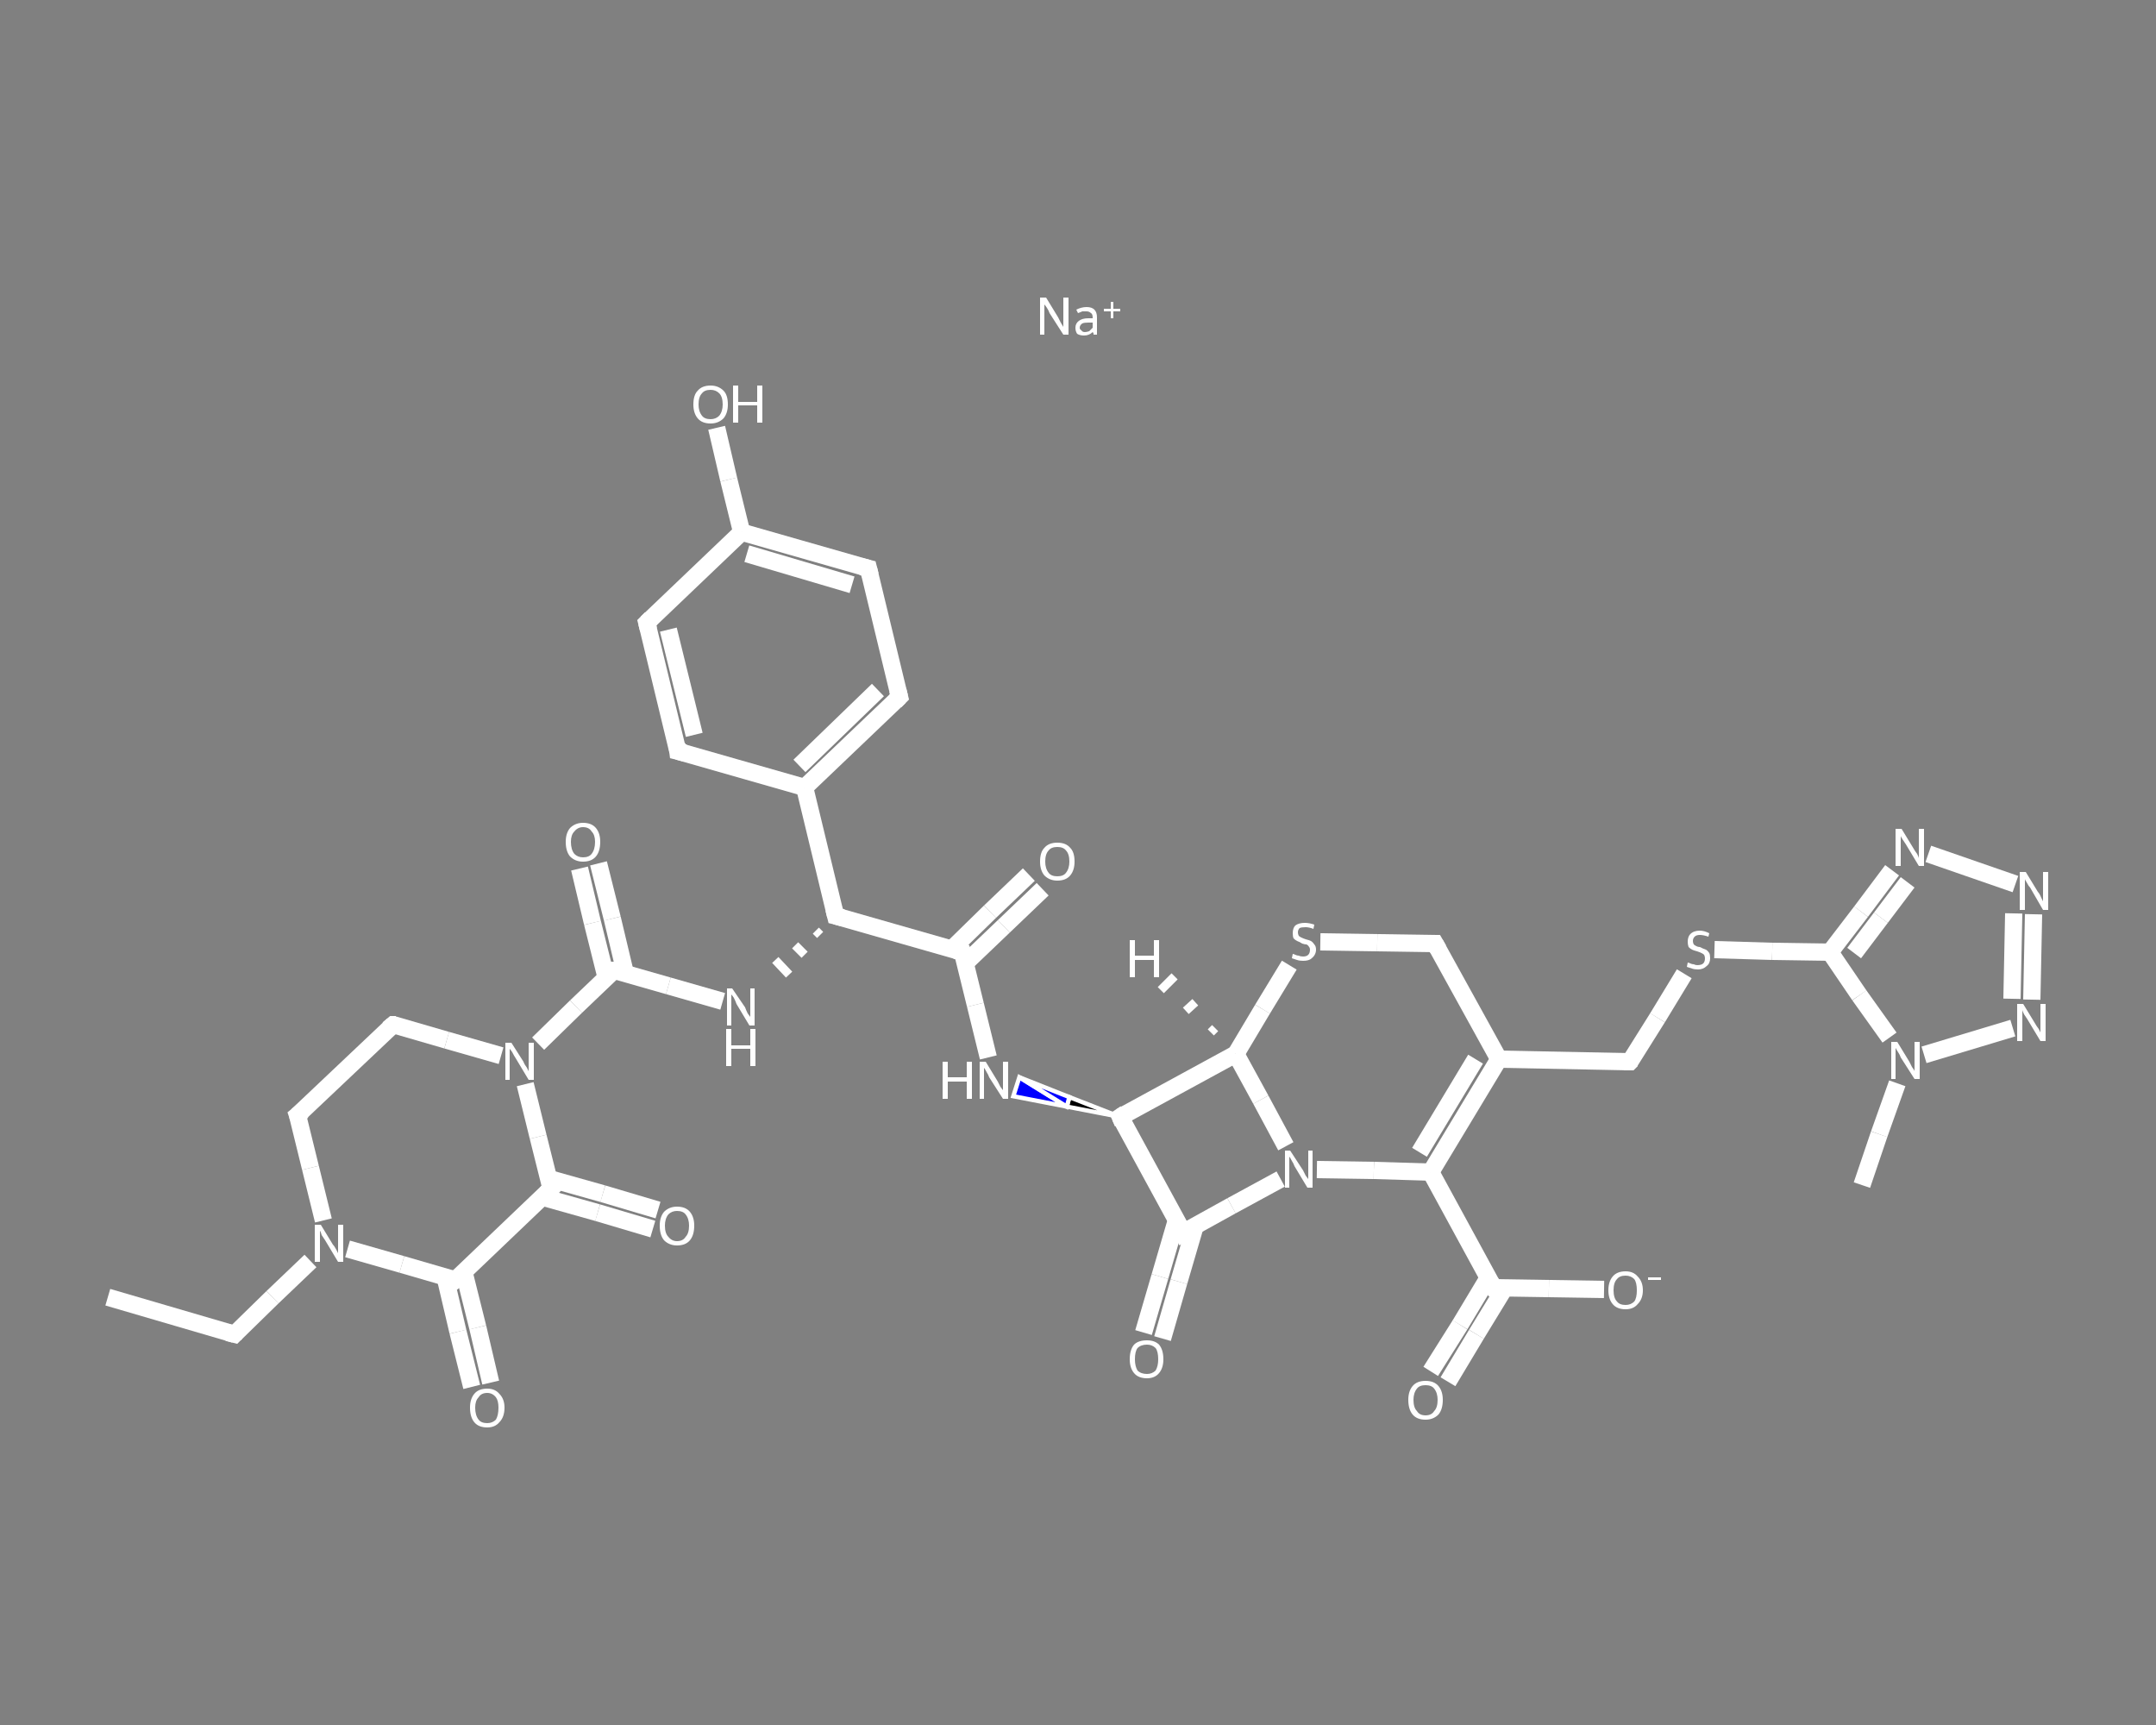 <?xml version='1.0' encoding='iso-8859-1'?>
<svg version='1.1' baseProfile='full'
              xmlns='http://www.w3.org/2000/svg'
                      xmlns:rdkit='http://www.rdkit.org/xml'
                      xmlns:xlink='http://www.w3.org/1999/xlink'
                  xml:space='preserve'
width='250px' height='200px' viewBox='0 0 250 200'>
<rect x="0" y="0" width="250" height="200" fill="#808080" stroke="none"/>
<!-- END OF HEADER -->
<rect style='opacity:1.0;fill:transparent;stroke:none' width='250.0' height='200.0' x='0.0' y='0.0'> </rect>
<path class='bond-0 atom-0 atom-1' d='M 12.5,150.4 L 27.2,154.7' style='fill:none;fill-rule:evenodd;stroke:#FFFFFF;stroke-width:2.0px;stroke-linecap:butt;stroke-linejoin:miter;stroke-opacity:1' />
<path class='bond-1 atom-1 atom-2' d='M 27.2,154.7 L 31.6,150.4' style='fill:none;fill-rule:evenodd;stroke:#FFFFFF;stroke-width:2.0px;stroke-linecap:butt;stroke-linejoin:miter;stroke-opacity:1' />
<path class='bond-1 atom-1 atom-2' d='M 31.6,150.4 L 36.0,146.2' style='fill:none;fill-rule:evenodd;stroke:#FFFFFF;stroke-width:2.0px;stroke-linecap:butt;stroke-linejoin:miter;stroke-opacity:1' />
<path class='bond-2 atom-2 atom-3' d='M 37.5,141.5 L 36.0,135.4' style='fill:none;fill-rule:evenodd;stroke:#FFFFFF;stroke-width:2.0px;stroke-linecap:butt;stroke-linejoin:miter;stroke-opacity:1' />
<path class='bond-2 atom-2 atom-3' d='M 36.0,135.4 L 34.5,129.3' style='fill:none;fill-rule:evenodd;stroke:#FFFFFF;stroke-width:2.0px;stroke-linecap:butt;stroke-linejoin:miter;stroke-opacity:1' />
<path class='bond-3 atom-3 atom-4' d='M 34.5,129.3 L 45.6,118.8' style='fill:none;fill-rule:evenodd;stroke:#FFFFFF;stroke-width:2.0px;stroke-linecap:butt;stroke-linejoin:miter;stroke-opacity:1' />
<path class='bond-4 atom-4 atom-5' d='M 45.6,118.8 L 51.8,120.6' style='fill:none;fill-rule:evenodd;stroke:#FFFFFF;stroke-width:2.0px;stroke-linecap:butt;stroke-linejoin:miter;stroke-opacity:1' />
<path class='bond-4 atom-4 atom-5' d='M 51.8,120.6 L 58.1,122.4' style='fill:none;fill-rule:evenodd;stroke:#FFFFFF;stroke-width:2.0px;stroke-linecap:butt;stroke-linejoin:miter;stroke-opacity:1' />
<path class='bond-5 atom-5 atom-6' d='M 62.4,121.0 L 66.8,116.7' style='fill:none;fill-rule:evenodd;stroke:#FFFFFF;stroke-width:2.0px;stroke-linecap:butt;stroke-linejoin:miter;stroke-opacity:1' />
<path class='bond-5 atom-5 atom-6' d='M 66.8,116.7 L 71.2,112.5' style='fill:none;fill-rule:evenodd;stroke:#FFFFFF;stroke-width:2.0px;stroke-linecap:butt;stroke-linejoin:miter;stroke-opacity:1' />
<path class='bond-6 atom-6 atom-7' d='M 72.5,112.8 L 71.0,106.5' style='fill:none;fill-rule:evenodd;stroke:#FFFFFF;stroke-width:2.0px;stroke-linecap:butt;stroke-linejoin:miter;stroke-opacity:1' />
<path class='bond-6 atom-6 atom-7' d='M 71.0,106.5 L 69.4,100.1' style='fill:none;fill-rule:evenodd;stroke:#FFFFFF;stroke-width:2.0px;stroke-linecap:butt;stroke-linejoin:miter;stroke-opacity:1' />
<path class='bond-6 atom-6 atom-7' d='M 70.3,113.4 L 68.7,107.0' style='fill:none;fill-rule:evenodd;stroke:#FFFFFF;stroke-width:2.0px;stroke-linecap:butt;stroke-linejoin:miter;stroke-opacity:1' />
<path class='bond-6 atom-6 atom-7' d='M 68.7,107.0 L 67.2,100.7' style='fill:none;fill-rule:evenodd;stroke:#FFFFFF;stroke-width:2.0px;stroke-linecap:butt;stroke-linejoin:miter;stroke-opacity:1' />
<path class='bond-7 atom-6 atom-8' d='M 71.2,112.5 L 77.5,114.3' style='fill:none;fill-rule:evenodd;stroke:#FFFFFF;stroke-width:2.0px;stroke-linecap:butt;stroke-linejoin:miter;stroke-opacity:1' />
<path class='bond-7 atom-6 atom-8' d='M 77.5,114.3 L 83.8,116.1' style='fill:none;fill-rule:evenodd;stroke:#FFFFFF;stroke-width:2.0px;stroke-linecap:butt;stroke-linejoin:miter;stroke-opacity:1' />
<path class='bond-8 atom-9 atom-8' d='M 94.6,107.9 L 95.1,108.4' style='fill:none;fill-rule:evenodd;stroke:#FFFFFF;stroke-width:1.0px;stroke-linecap:butt;stroke-linejoin:miter;stroke-opacity:1' />
<path class='bond-8 atom-9 atom-8' d='M 92.2,109.6 L 93.3,110.7' style='fill:none;fill-rule:evenodd;stroke:#FFFFFF;stroke-width:1.0px;stroke-linecap:butt;stroke-linejoin:miter;stroke-opacity:1' />
<path class='bond-8 atom-9 atom-8' d='M 89.9,111.3 L 91.5,113.0' style='fill:none;fill-rule:evenodd;stroke:#FFFFFF;stroke-width:1.0px;stroke-linecap:butt;stroke-linejoin:miter;stroke-opacity:1' />
<path class='bond-9 atom-9 atom-10' d='M 96.9,106.2 L 111.6,110.4' style='fill:none;fill-rule:evenodd;stroke:#FFFFFF;stroke-width:2.0px;stroke-linecap:butt;stroke-linejoin:miter;stroke-opacity:1' />
<path class='bond-10 atom-10 atom-11' d='M 111.9,111.7 L 116.4,107.4' style='fill:none;fill-rule:evenodd;stroke:#FFFFFF;stroke-width:2.0px;stroke-linecap:butt;stroke-linejoin:miter;stroke-opacity:1' />
<path class='bond-10 atom-10 atom-11' d='M 116.4,107.4 L 120.9,103.1' style='fill:none;fill-rule:evenodd;stroke:#FFFFFF;stroke-width:2.0px;stroke-linecap:butt;stroke-linejoin:miter;stroke-opacity:1' />
<path class='bond-10 atom-10 atom-11' d='M 110.3,110.1 L 114.8,105.7' style='fill:none;fill-rule:evenodd;stroke:#FFFFFF;stroke-width:2.0px;stroke-linecap:butt;stroke-linejoin:miter;stroke-opacity:1' />
<path class='bond-10 atom-10 atom-11' d='M 114.8,105.7 L 119.3,101.4' style='fill:none;fill-rule:evenodd;stroke:#FFFFFF;stroke-width:2.0px;stroke-linecap:butt;stroke-linejoin:miter;stroke-opacity:1' />
<path class='bond-11 atom-10 atom-12' d='M 111.6,110.4 L 113.1,116.5' style='fill:none;fill-rule:evenodd;stroke:#FFFFFF;stroke-width:2.0px;stroke-linecap:butt;stroke-linejoin:miter;stroke-opacity:1' />
<path class='bond-11 atom-10 atom-12' d='M 113.1,116.5 L 114.6,122.6' style='fill:none;fill-rule:evenodd;stroke:#FFFFFF;stroke-width:2.0px;stroke-linecap:butt;stroke-linejoin:miter;stroke-opacity:1' />
<path class='bond-12 atom-13 atom-12' d='M 129.9,129.5 L 123.7,128.3 L 124.0,127.2 Z' style='fill:#000000;fill-rule:evenodd;fill-opacity:1;stroke:#FFFFFF;stroke-width:0.5px;stroke-linecap:butt;stroke-linejoin:miter;stroke-opacity:1;' />
<path class='bond-12 atom-13 atom-12' d='M 123.7,128.3 L 118.2,124.9 L 117.5,127.1 Z' style='fill:#0000FF;fill-rule:evenodd;fill-opacity:1;stroke:#FFFFFF;stroke-width:0.5px;stroke-linecap:butt;stroke-linejoin:miter;stroke-opacity:1;' />
<path class='bond-12 atom-13 atom-12' d='M 123.7,128.3 L 124.0,127.2 L 118.2,124.9 Z' style='fill:#0000FF;fill-rule:evenodd;fill-opacity:1;stroke:#FFFFFF;stroke-width:0.5px;stroke-linecap:butt;stroke-linejoin:miter;stroke-opacity:1;' />
<path class='bond-13 atom-13 atom-14' d='M 129.9,129.5 L 137.2,142.9' style='fill:none;fill-rule:evenodd;stroke:#FFFFFF;stroke-width:2.0px;stroke-linecap:butt;stroke-linejoin:miter;stroke-opacity:1' />
<path class='bond-14 atom-14 atom-15' d='M 136.4,141.5 L 134.5,148.0' style='fill:none;fill-rule:evenodd;stroke:#FFFFFF;stroke-width:2.0px;stroke-linecap:butt;stroke-linejoin:miter;stroke-opacity:1' />
<path class='bond-14 atom-14 atom-15' d='M 134.5,148.0 L 132.6,154.5' style='fill:none;fill-rule:evenodd;stroke:#FFFFFF;stroke-width:2.0px;stroke-linecap:butt;stroke-linejoin:miter;stroke-opacity:1' />
<path class='bond-14 atom-14 atom-15' d='M 138.6,142.1 L 136.7,148.6' style='fill:none;fill-rule:evenodd;stroke:#FFFFFF;stroke-width:2.0px;stroke-linecap:butt;stroke-linejoin:miter;stroke-opacity:1' />
<path class='bond-14 atom-14 atom-15' d='M 136.7,148.6 L 134.8,155.2' style='fill:none;fill-rule:evenodd;stroke:#FFFFFF;stroke-width:2.0px;stroke-linecap:butt;stroke-linejoin:miter;stroke-opacity:1' />
<path class='bond-15 atom-14 atom-16' d='M 137.2,142.9 L 142.8,139.8' style='fill:none;fill-rule:evenodd;stroke:#FFFFFF;stroke-width:2.0px;stroke-linecap:butt;stroke-linejoin:miter;stroke-opacity:1' />
<path class='bond-15 atom-14 atom-16' d='M 142.8,139.8 L 148.5,136.7' style='fill:none;fill-rule:evenodd;stroke:#FFFFFF;stroke-width:2.0px;stroke-linecap:butt;stroke-linejoin:miter;stroke-opacity:1' />
<path class='bond-16 atom-16 atom-17' d='M 152.7,135.6 L 159.3,135.7' style='fill:none;fill-rule:evenodd;stroke:#FFFFFF;stroke-width:2.0px;stroke-linecap:butt;stroke-linejoin:miter;stroke-opacity:1' />
<path class='bond-16 atom-16 atom-17' d='M 159.3,135.7 L 165.9,135.9' style='fill:none;fill-rule:evenodd;stroke:#FFFFFF;stroke-width:2.0px;stroke-linecap:butt;stroke-linejoin:miter;stroke-opacity:1' />
<path class='bond-17 atom-17 atom-18' d='M 165.9,135.9 L 173.2,149.3' style='fill:none;fill-rule:evenodd;stroke:#FFFFFF;stroke-width:2.0px;stroke-linecap:butt;stroke-linejoin:miter;stroke-opacity:1' />
<path class='bond-18 atom-18 atom-19' d='M 172.6,148.1 L 169.3,153.6' style='fill:none;fill-rule:evenodd;stroke:#FFFFFF;stroke-width:2.0px;stroke-linecap:butt;stroke-linejoin:miter;stroke-opacity:1' />
<path class='bond-18 atom-18 atom-19' d='M 169.3,153.6 L 165.9,159.0' style='fill:none;fill-rule:evenodd;stroke:#FFFFFF;stroke-width:2.0px;stroke-linecap:butt;stroke-linejoin:miter;stroke-opacity:1' />
<path class='bond-18 atom-18 atom-19' d='M 174.5,149.3 L 171.2,154.7' style='fill:none;fill-rule:evenodd;stroke:#FFFFFF;stroke-width:2.0px;stroke-linecap:butt;stroke-linejoin:miter;stroke-opacity:1' />
<path class='bond-18 atom-18 atom-19' d='M 171.2,154.7 L 167.9,160.2' style='fill:none;fill-rule:evenodd;stroke:#FFFFFF;stroke-width:2.0px;stroke-linecap:butt;stroke-linejoin:miter;stroke-opacity:1' />
<path class='bond-19 atom-18 atom-20' d='M 173.2,149.3 L 179.6,149.4' style='fill:none;fill-rule:evenodd;stroke:#FFFFFF;stroke-width:2.0px;stroke-linecap:butt;stroke-linejoin:miter;stroke-opacity:1' />
<path class='bond-19 atom-18 atom-20' d='M 179.6,149.4 L 186.0,149.5' style='fill:none;fill-rule:evenodd;stroke:#FFFFFF;stroke-width:2.0px;stroke-linecap:butt;stroke-linejoin:miter;stroke-opacity:1' />
<path class='bond-20 atom-17 atom-21' d='M 165.9,135.9 L 173.8,122.8' style='fill:none;fill-rule:evenodd;stroke:#FFFFFF;stroke-width:2.0px;stroke-linecap:butt;stroke-linejoin:miter;stroke-opacity:1' />
<path class='bond-20 atom-17 atom-21' d='M 164.6,133.6 L 171.1,122.8' style='fill:none;fill-rule:evenodd;stroke:#FFFFFF;stroke-width:2.0px;stroke-linecap:butt;stroke-linejoin:miter;stroke-opacity:1' />
<path class='bond-21 atom-21 atom-22' d='M 173.8,122.8 L 189.0,123.1' style='fill:none;fill-rule:evenodd;stroke:#FFFFFF;stroke-width:2.0px;stroke-linecap:butt;stroke-linejoin:miter;stroke-opacity:1' />
<path class='bond-22 atom-22 atom-23' d='M 189.0,123.1 L 192.2,118.0' style='fill:none;fill-rule:evenodd;stroke:#FFFFFF;stroke-width:2.0px;stroke-linecap:butt;stroke-linejoin:miter;stroke-opacity:1' />
<path class='bond-22 atom-22 atom-23' d='M 192.2,118.0 L 195.3,112.9' style='fill:none;fill-rule:evenodd;stroke:#FFFFFF;stroke-width:2.0px;stroke-linecap:butt;stroke-linejoin:miter;stroke-opacity:1' />
<path class='bond-23 atom-23 atom-24' d='M 198.8,110.1 L 205.5,110.3' style='fill:none;fill-rule:evenodd;stroke:#FFFFFF;stroke-width:2.0px;stroke-linecap:butt;stroke-linejoin:miter;stroke-opacity:1' />
<path class='bond-23 atom-23 atom-24' d='M 205.5,110.3 L 212.2,110.4' style='fill:none;fill-rule:evenodd;stroke:#FFFFFF;stroke-width:2.0px;stroke-linecap:butt;stroke-linejoin:miter;stroke-opacity:1' />
<path class='bond-24 atom-24 atom-25' d='M 212.2,110.4 L 215.8,105.7' style='fill:none;fill-rule:evenodd;stroke:#FFFFFF;stroke-width:2.0px;stroke-linecap:butt;stroke-linejoin:miter;stroke-opacity:1' />
<path class='bond-24 atom-24 atom-25' d='M 215.8,105.7 L 219.4,100.9' style='fill:none;fill-rule:evenodd;stroke:#FFFFFF;stroke-width:2.0px;stroke-linecap:butt;stroke-linejoin:miter;stroke-opacity:1' />
<path class='bond-24 atom-24 atom-25' d='M 215.0,110.5 L 218.1,106.4' style='fill:none;fill-rule:evenodd;stroke:#FFFFFF;stroke-width:2.0px;stroke-linecap:butt;stroke-linejoin:miter;stroke-opacity:1' />
<path class='bond-24 atom-24 atom-25' d='M 218.1,106.4 L 221.2,102.3' style='fill:none;fill-rule:evenodd;stroke:#FFFFFF;stroke-width:2.0px;stroke-linecap:butt;stroke-linejoin:miter;stroke-opacity:1' />
<path class='bond-25 atom-25 atom-26' d='M 223.6,99.0 L 233.7,102.5' style='fill:none;fill-rule:evenodd;stroke:#FFFFFF;stroke-width:2.0px;stroke-linecap:butt;stroke-linejoin:miter;stroke-opacity:1' />
<path class='bond-26 atom-26 atom-27' d='M 235.8,106.0 L 235.6,115.9' style='fill:none;fill-rule:evenodd;stroke:#FFFFFF;stroke-width:2.0px;stroke-linecap:butt;stroke-linejoin:miter;stroke-opacity:1' />
<path class='bond-26 atom-26 atom-27' d='M 233.5,105.9 L 233.3,115.8' style='fill:none;fill-rule:evenodd;stroke:#FFFFFF;stroke-width:2.0px;stroke-linecap:butt;stroke-linejoin:miter;stroke-opacity:1' />
<path class='bond-27 atom-27 atom-28' d='M 233.4,119.2 L 223.1,122.3' style='fill:none;fill-rule:evenodd;stroke:#FFFFFF;stroke-width:2.0px;stroke-linecap:butt;stroke-linejoin:miter;stroke-opacity:1' />
<path class='bond-28 atom-28 atom-29' d='M 220.0,125.6 L 217.9,131.5' style='fill:none;fill-rule:evenodd;stroke:#FFFFFF;stroke-width:2.0px;stroke-linecap:butt;stroke-linejoin:miter;stroke-opacity:1' />
<path class='bond-28 atom-28 atom-29' d='M 217.9,131.5 L 215.9,137.4' style='fill:none;fill-rule:evenodd;stroke:#FFFFFF;stroke-width:2.0px;stroke-linecap:butt;stroke-linejoin:miter;stroke-opacity:1' />
<path class='bond-29 atom-21 atom-30' d='M 173.8,122.8 L 166.4,109.4' style='fill:none;fill-rule:evenodd;stroke:#FFFFFF;stroke-width:2.0px;stroke-linecap:butt;stroke-linejoin:miter;stroke-opacity:1' />
<path class='bond-30 atom-30 atom-31' d='M 166.4,109.4 L 159.7,109.3' style='fill:none;fill-rule:evenodd;stroke:#FFFFFF;stroke-width:2.0px;stroke-linecap:butt;stroke-linejoin:miter;stroke-opacity:1' />
<path class='bond-30 atom-30 atom-31' d='M 159.7,109.3 L 153.1,109.2' style='fill:none;fill-rule:evenodd;stroke:#FFFFFF;stroke-width:2.0px;stroke-linecap:butt;stroke-linejoin:miter;stroke-opacity:1' />
<path class='bond-31 atom-31 atom-32' d='M 149.5,111.9 L 146.4,117.0' style='fill:none;fill-rule:evenodd;stroke:#FFFFFF;stroke-width:2.0px;stroke-linecap:butt;stroke-linejoin:miter;stroke-opacity:1' />
<path class='bond-31 atom-31 atom-32' d='M 146.4,117.0 L 143.3,122.2' style='fill:none;fill-rule:evenodd;stroke:#FFFFFF;stroke-width:2.0px;stroke-linecap:butt;stroke-linejoin:miter;stroke-opacity:1' />
<path class='bond-32 atom-9 atom-33' d='M 96.9,106.2 L 93.3,91.3' style='fill:none;fill-rule:evenodd;stroke:#FFFFFF;stroke-width:2.0px;stroke-linecap:butt;stroke-linejoin:miter;stroke-opacity:1' />
<path class='bond-33 atom-33 atom-34' d='M 93.3,91.3 L 104.3,80.8' style='fill:none;fill-rule:evenodd;stroke:#FFFFFF;stroke-width:2.0px;stroke-linecap:butt;stroke-linejoin:miter;stroke-opacity:1' />
<path class='bond-33 atom-33 atom-34' d='M 92.7,88.8 L 101.8,80.0' style='fill:none;fill-rule:evenodd;stroke:#FFFFFF;stroke-width:2.0px;stroke-linecap:butt;stroke-linejoin:miter;stroke-opacity:1' />
<path class='bond-34 atom-34 atom-35' d='M 104.3,80.8 L 100.7,65.9' style='fill:none;fill-rule:evenodd;stroke:#FFFFFF;stroke-width:2.0px;stroke-linecap:butt;stroke-linejoin:miter;stroke-opacity:1' />
<path class='bond-35 atom-35 atom-36' d='M 100.7,65.9 L 86.0,61.7' style='fill:none;fill-rule:evenodd;stroke:#FFFFFF;stroke-width:2.0px;stroke-linecap:butt;stroke-linejoin:miter;stroke-opacity:1' />
<path class='bond-35 atom-35 atom-36' d='M 98.8,67.8 L 86.6,64.2' style='fill:none;fill-rule:evenodd;stroke:#FFFFFF;stroke-width:2.0px;stroke-linecap:butt;stroke-linejoin:miter;stroke-opacity:1' />
<path class='bond-36 atom-36 atom-37' d='M 86.0,61.7 L 84.5,55.6' style='fill:none;fill-rule:evenodd;stroke:#FFFFFF;stroke-width:2.0px;stroke-linecap:butt;stroke-linejoin:miter;stroke-opacity:1' />
<path class='bond-36 atom-36 atom-37' d='M 84.5,55.6 L 83.1,49.6' style='fill:none;fill-rule:evenodd;stroke:#FFFFFF;stroke-width:2.0px;stroke-linecap:butt;stroke-linejoin:miter;stroke-opacity:1' />
<path class='bond-37 atom-36 atom-38' d='M 86.0,61.7 L 75.0,72.2' style='fill:none;fill-rule:evenodd;stroke:#FFFFFF;stroke-width:2.0px;stroke-linecap:butt;stroke-linejoin:miter;stroke-opacity:1' />
<path class='bond-38 atom-38 atom-39' d='M 75.0,72.2 L 78.6,87.1' style='fill:none;fill-rule:evenodd;stroke:#FFFFFF;stroke-width:2.0px;stroke-linecap:butt;stroke-linejoin:miter;stroke-opacity:1' />
<path class='bond-38 atom-38 atom-39' d='M 77.5,73.0 L 80.5,85.2' style='fill:none;fill-rule:evenodd;stroke:#FFFFFF;stroke-width:2.0px;stroke-linecap:butt;stroke-linejoin:miter;stroke-opacity:1' />
<path class='bond-39 atom-5 atom-40' d='M 60.9,125.7 L 62.4,131.8' style='fill:none;fill-rule:evenodd;stroke:#FFFFFF;stroke-width:2.0px;stroke-linecap:butt;stroke-linejoin:miter;stroke-opacity:1' />
<path class='bond-39 atom-5 atom-40' d='M 62.4,131.8 L 63.9,137.8' style='fill:none;fill-rule:evenodd;stroke:#FFFFFF;stroke-width:2.0px;stroke-linecap:butt;stroke-linejoin:miter;stroke-opacity:1' />
<path class='bond-40 atom-40 atom-41' d='M 62.9,138.8 L 69.3,140.6' style='fill:none;fill-rule:evenodd;stroke:#FFFFFF;stroke-width:2.0px;stroke-linecap:butt;stroke-linejoin:miter;stroke-opacity:1' />
<path class='bond-40 atom-40 atom-41' d='M 69.3,140.6 L 75.7,142.5' style='fill:none;fill-rule:evenodd;stroke:#FFFFFF;stroke-width:2.0px;stroke-linecap:butt;stroke-linejoin:miter;stroke-opacity:1' />
<path class='bond-40 atom-40 atom-41' d='M 63.5,136.6 L 69.9,138.4' style='fill:none;fill-rule:evenodd;stroke:#FFFFFF;stroke-width:2.0px;stroke-linecap:butt;stroke-linejoin:miter;stroke-opacity:1' />
<path class='bond-40 atom-40 atom-41' d='M 69.9,138.4 L 76.3,140.3' style='fill:none;fill-rule:evenodd;stroke:#FFFFFF;stroke-width:2.0px;stroke-linecap:butt;stroke-linejoin:miter;stroke-opacity:1' />
<path class='bond-41 atom-40 atom-42' d='M 63.9,137.8 L 52.8,148.4' style='fill:none;fill-rule:evenodd;stroke:#FFFFFF;stroke-width:2.0px;stroke-linecap:butt;stroke-linejoin:miter;stroke-opacity:1' />
<path class='bond-42 atom-42 atom-43' d='M 51.6,148.0 L 53.1,154.4' style='fill:none;fill-rule:evenodd;stroke:#FFFFFF;stroke-width:2.0px;stroke-linecap:butt;stroke-linejoin:miter;stroke-opacity:1' />
<path class='bond-42 atom-42 atom-43' d='M 53.1,154.4 L 54.7,160.8' style='fill:none;fill-rule:evenodd;stroke:#FFFFFF;stroke-width:2.0px;stroke-linecap:butt;stroke-linejoin:miter;stroke-opacity:1' />
<path class='bond-42 atom-42 atom-43' d='M 53.8,147.5 L 55.4,153.9' style='fill:none;fill-rule:evenodd;stroke:#FFFFFF;stroke-width:2.0px;stroke-linecap:butt;stroke-linejoin:miter;stroke-opacity:1' />
<path class='bond-42 atom-42 atom-43' d='M 55.4,153.9 L 56.9,160.3' style='fill:none;fill-rule:evenodd;stroke:#FFFFFF;stroke-width:2.0px;stroke-linecap:butt;stroke-linejoin:miter;stroke-opacity:1' />
<path class='bond-43 atom-42 atom-2' d='M 52.8,148.4 L 46.6,146.6' style='fill:none;fill-rule:evenodd;stroke:#FFFFFF;stroke-width:2.0px;stroke-linecap:butt;stroke-linejoin:miter;stroke-opacity:1' />
<path class='bond-43 atom-42 atom-2' d='M 46.6,146.6 L 40.3,144.8' style='fill:none;fill-rule:evenodd;stroke:#FFFFFF;stroke-width:2.0px;stroke-linecap:butt;stroke-linejoin:miter;stroke-opacity:1' />
<path class='bond-44 atom-32 atom-13' d='M 143.3,122.2 L 129.9,129.5' style='fill:none;fill-rule:evenodd;stroke:#FFFFFF;stroke-width:2.0px;stroke-linecap:butt;stroke-linejoin:miter;stroke-opacity:1' />
<path class='bond-45 atom-39 atom-33' d='M 78.6,87.1 L 93.3,91.3' style='fill:none;fill-rule:evenodd;stroke:#FFFFFF;stroke-width:2.0px;stroke-linecap:butt;stroke-linejoin:miter;stroke-opacity:1' />
<path class='bond-46 atom-32 atom-16' d='M 143.3,122.2 L 146.2,127.5' style='fill:none;fill-rule:evenodd;stroke:#FFFFFF;stroke-width:2.0px;stroke-linecap:butt;stroke-linejoin:miter;stroke-opacity:1' />
<path class='bond-46 atom-32 atom-16' d='M 146.2,127.5 L 149.1,132.9' style='fill:none;fill-rule:evenodd;stroke:#FFFFFF;stroke-width:2.0px;stroke-linecap:butt;stroke-linejoin:miter;stroke-opacity:1' />
<path class='bond-47 atom-28 atom-24' d='M 219.1,120.3 L 215.6,115.4' style='fill:none;fill-rule:evenodd;stroke:#FFFFFF;stroke-width:2.0px;stroke-linecap:butt;stroke-linejoin:miter;stroke-opacity:1' />
<path class='bond-47 atom-28 atom-24' d='M 215.6,115.4 L 212.2,110.4' style='fill:none;fill-rule:evenodd;stroke:#FFFFFF;stroke-width:2.0px;stroke-linecap:butt;stroke-linejoin:miter;stroke-opacity:1' />
<path class='bond-48 atom-32 atom-45' d='M 140.4,119.7 L 140.9,119.2' style='fill:none;fill-rule:evenodd;stroke:#FFFFFF;stroke-width:1.0px;stroke-linecap:butt;stroke-linejoin:miter;stroke-opacity:1' />
<path class='bond-48 atom-32 atom-45' d='M 137.5,117.2 L 138.6,116.2' style='fill:none;fill-rule:evenodd;stroke:#FFFFFF;stroke-width:1.0px;stroke-linecap:butt;stroke-linejoin:miter;stroke-opacity:1' />
<path class='bond-48 atom-32 atom-45' d='M 134.6,114.8 L 136.2,113.2' style='fill:none;fill-rule:evenodd;stroke:#FFFFFF;stroke-width:1.0px;stroke-linecap:butt;stroke-linejoin:miter;stroke-opacity:1' />
<path d='M 26.4,154.5 L 27.2,154.7 L 27.4,154.5' style='fill:none;stroke:#FFFFFF;stroke-width:2.0px;stroke-linecap:butt;stroke-linejoin:miter;stroke-opacity:1;' />
<path d='M 34.6,129.6 L 34.5,129.3 L 35.1,128.8' style='fill:none;stroke:#FFFFFF;stroke-width:2.0px;stroke-linecap:butt;stroke-linejoin:miter;stroke-opacity:1;' />
<path d='M 45.0,119.3 L 45.6,118.8 L 45.9,118.8' style='fill:none;stroke:#FFFFFF;stroke-width:2.0px;stroke-linecap:butt;stroke-linejoin:miter;stroke-opacity:1;' />
<path d='M 71.0,112.7 L 71.2,112.5 L 71.6,112.5' style='fill:none;stroke:#FFFFFF;stroke-width:2.0px;stroke-linecap:butt;stroke-linejoin:miter;stroke-opacity:1;' />
<path d='M 97.7,106.4 L 96.9,106.2 L 96.7,105.4' style='fill:none;stroke:#FFFFFF;stroke-width:2.0px;stroke-linecap:butt;stroke-linejoin:miter;stroke-opacity:1;' />
<path d='M 110.8,110.2 L 111.6,110.4 L 111.7,110.7' style='fill:none;stroke:#FFFFFF;stroke-width:2.0px;stroke-linecap:butt;stroke-linejoin:miter;stroke-opacity:1;' />
<path d='M 130.2,130.2 L 129.9,129.5 L 130.5,129.1' style='fill:none;stroke:#FFFFFF;stroke-width:2.0px;stroke-linecap:butt;stroke-linejoin:miter;stroke-opacity:1;' />
<path d='M 136.9,142.2 L 137.2,142.9 L 137.5,142.7' style='fill:none;stroke:#FFFFFF;stroke-width:2.0px;stroke-linecap:butt;stroke-linejoin:miter;stroke-opacity:1;' />
<path d='M 172.8,148.6 L 173.2,149.3 L 173.5,149.3' style='fill:none;stroke:#FFFFFF;stroke-width:2.0px;stroke-linecap:butt;stroke-linejoin:miter;stroke-opacity:1;' />
<path d='M 188.3,123.1 L 189.0,123.1 L 189.2,122.9' style='fill:none;stroke:#FFFFFF;stroke-width:2.0px;stroke-linecap:butt;stroke-linejoin:miter;stroke-opacity:1;' />
<path d='M 166.8,110.1 L 166.4,109.4 L 166.1,109.4' style='fill:none;stroke:#FFFFFF;stroke-width:2.0px;stroke-linecap:butt;stroke-linejoin:miter;stroke-opacity:1;' />
<path d='M 103.8,81.3 L 104.3,80.8 L 104.1,80.0' style='fill:none;stroke:#FFFFFF;stroke-width:2.0px;stroke-linecap:butt;stroke-linejoin:miter;stroke-opacity:1;' />
<path d='M 100.9,66.7 L 100.7,65.9 L 99.9,65.7' style='fill:none;stroke:#FFFFFF;stroke-width:2.0px;stroke-linecap:butt;stroke-linejoin:miter;stroke-opacity:1;' />
<path d='M 75.5,71.7 L 75.0,72.2 L 75.2,73.0' style='fill:none;stroke:#FFFFFF;stroke-width:2.0px;stroke-linecap:butt;stroke-linejoin:miter;stroke-opacity:1;' />
<path d='M 78.5,86.3 L 78.6,87.1 L 79.4,87.3' style='fill:none;stroke:#FFFFFF;stroke-width:2.0px;stroke-linecap:butt;stroke-linejoin:miter;stroke-opacity:1;' />
<path d='M 63.8,137.5 L 63.9,137.8 L 63.3,138.4' style='fill:none;stroke:#FFFFFF;stroke-width:2.0px;stroke-linecap:butt;stroke-linejoin:miter;stroke-opacity:1;' />
<path d='M 53.4,147.9 L 52.8,148.4 L 52.5,148.3' style='fill:none;stroke:#FFFFFF;stroke-width:2.0px;stroke-linecap:butt;stroke-linejoin:miter;stroke-opacity:1;' />
<path class='atom-2' d='M 37.2 142.0
L 38.6 144.3
Q 38.8 144.5, 39.0 144.9
Q 39.2 145.3, 39.2 145.3
L 39.2 142.0
L 39.8 142.0
L 39.8 146.3
L 39.2 146.3
L 37.7 143.8
Q 37.5 143.5, 37.3 143.2
Q 37.2 142.8, 37.1 142.7
L 37.1 146.3
L 36.5 146.3
L 36.5 142.0
L 37.2 142.0
' fill='#FFFFFF'/>
<path class='atom-5' d='M 59.3 120.9
L 60.7 123.1
Q 60.8 123.4, 61.1 123.8
Q 61.3 124.2, 61.3 124.2
L 61.3 120.9
L 61.9 120.9
L 61.9 125.2
L 61.3 125.2
L 59.8 122.7
Q 59.6 122.4, 59.4 122.0
Q 59.2 121.7, 59.1 121.6
L 59.1 125.2
L 58.6 125.2
L 58.6 120.9
L 59.3 120.9
' fill='#FFFFFF'/>
<path class='atom-7' d='M 65.6 97.6
Q 65.6 96.6, 66.1 96.0
Q 66.7 95.4, 67.6 95.4
Q 68.6 95.4, 69.1 96.0
Q 69.6 96.6, 69.6 97.6
Q 69.6 98.7, 69.1 99.3
Q 68.6 99.9, 67.6 99.9
Q 66.7 99.9, 66.1 99.3
Q 65.6 98.7, 65.6 97.6
M 67.6 99.4
Q 68.3 99.4, 68.6 99.0
Q 69.0 98.5, 69.0 97.6
Q 69.0 96.8, 68.6 96.4
Q 68.3 95.9, 67.6 95.9
Q 67.0 95.9, 66.6 96.4
Q 66.2 96.8, 66.2 97.6
Q 66.2 98.5, 66.6 99.0
Q 67.0 99.4, 67.6 99.4
' fill='#FFFFFF'/>
<path class='atom-8' d='M 84.9 114.6
L 86.4 116.8
Q 86.5 117.1, 86.7 117.5
Q 87.0 117.9, 87.0 117.9
L 87.0 114.6
L 87.5 114.6
L 87.5 118.9
L 86.9 118.9
L 85.4 116.4
Q 85.3 116.1, 85.1 115.7
Q 84.9 115.4, 84.8 115.3
L 84.8 118.9
L 84.3 118.9
L 84.3 114.6
L 84.9 114.6
' fill='#FFFFFF'/>
<path class='atom-8' d='M 84.2 119.3
L 84.8 119.3
L 84.8 121.2
L 87.0 121.2
L 87.0 119.3
L 87.6 119.3
L 87.6 123.6
L 87.0 123.6
L 87.0 121.6
L 84.8 121.6
L 84.8 123.6
L 84.2 123.6
L 84.2 119.3
' fill='#FFFFFF'/>
<path class='atom-11' d='M 120.6 99.9
Q 120.6 98.8, 121.1 98.3
Q 121.6 97.7, 122.6 97.7
Q 123.6 97.7, 124.1 98.3
Q 124.6 98.8, 124.6 99.9
Q 124.6 100.9, 124.1 101.5
Q 123.6 102.1, 122.6 102.1
Q 121.7 102.1, 121.1 101.5
Q 120.6 100.9, 120.6 99.9
M 122.6 101.6
Q 123.3 101.6, 123.6 101.2
Q 124.0 100.7, 124.0 99.9
Q 124.0 99.0, 123.6 98.6
Q 123.3 98.2, 122.6 98.2
Q 121.9 98.2, 121.6 98.6
Q 121.2 99.0, 121.2 99.9
Q 121.2 100.7, 121.6 101.2
Q 121.9 101.6, 122.6 101.6
' fill='#FFFFFF'/>
<path class='atom-12' d='M 109.3 123.1
L 109.9 123.1
L 109.9 124.9
L 112.1 124.9
L 112.1 123.1
L 112.7 123.1
L 112.7 127.4
L 112.1 127.4
L 112.1 125.4
L 109.9 125.4
L 109.9 127.4
L 109.3 127.4
L 109.3 123.1
' fill='#FFFFFF'/>
<path class='atom-12' d='M 114.3 123.1
L 115.7 125.4
Q 115.8 125.6, 116.0 126.0
Q 116.3 126.4, 116.3 126.4
L 116.3 123.1
L 116.9 123.1
L 116.9 127.4
L 116.3 127.4
L 114.7 124.9
Q 114.6 124.6, 114.4 124.3
Q 114.2 123.9, 114.1 123.8
L 114.1 127.4
L 113.6 127.4
L 113.6 123.1
L 114.3 123.1
' fill='#FFFFFF'/>
<path class='atom-15' d='M 131.0 157.6
Q 131.0 156.5, 131.5 155.9
Q 132.0 155.4, 133.0 155.4
Q 133.9 155.4, 134.4 155.9
Q 134.9 156.5, 134.9 157.6
Q 134.9 158.6, 134.4 159.2
Q 133.9 159.8, 133.0 159.8
Q 132.0 159.8, 131.5 159.2
Q 131.0 158.6, 131.0 157.6
M 133.0 159.3
Q 133.6 159.3, 134.0 158.9
Q 134.3 158.4, 134.3 157.6
Q 134.3 156.7, 134.0 156.3
Q 133.6 155.9, 133.0 155.9
Q 132.3 155.9, 131.9 156.3
Q 131.6 156.7, 131.6 157.6
Q 131.6 158.4, 131.9 158.9
Q 132.3 159.3, 133.0 159.3
' fill='#FFFFFF'/>
<path class='atom-16' d='M 149.6 133.4
L 151.1 135.7
Q 151.2 135.9, 151.4 136.3
Q 151.7 136.7, 151.7 136.7
L 151.7 133.4
L 152.2 133.4
L 152.2 137.7
L 151.6 137.7
L 150.1 135.2
Q 150.0 134.9, 149.8 134.6
Q 149.6 134.2, 149.5 134.1
L 149.5 137.7
L 149.0 137.7
L 149.0 133.4
L 149.6 133.4
' fill='#FFFFFF'/>
<path class='atom-19' d='M 163.3 162.3
Q 163.3 161.3, 163.8 160.7
Q 164.3 160.1, 165.3 160.1
Q 166.3 160.1, 166.8 160.7
Q 167.3 161.3, 167.3 162.3
Q 167.3 163.4, 166.8 164.0
Q 166.2 164.6, 165.3 164.6
Q 164.3 164.6, 163.8 164.0
Q 163.3 163.4, 163.3 162.3
M 165.3 164.1
Q 166.0 164.1, 166.3 163.6
Q 166.7 163.2, 166.7 162.3
Q 166.7 161.5, 166.3 161.0
Q 166.0 160.6, 165.3 160.6
Q 164.6 160.6, 164.3 161.0
Q 163.9 161.5, 163.9 162.3
Q 163.9 163.2, 164.3 163.6
Q 164.6 164.1, 165.3 164.1
' fill='#FFFFFF'/>
<path class='atom-20' d='M 186.5 149.6
Q 186.5 148.6, 187.0 148.0
Q 187.5 147.4, 188.5 147.4
Q 189.4 147.4, 189.9 148.0
Q 190.5 148.6, 190.5 149.6
Q 190.5 150.6, 189.9 151.2
Q 189.4 151.8, 188.5 151.8
Q 187.5 151.8, 187.0 151.2
Q 186.5 150.6, 186.5 149.6
M 188.5 151.3
Q 189.1 151.3, 189.5 150.9
Q 189.8 150.5, 189.8 149.6
Q 189.8 148.7, 189.5 148.3
Q 189.1 147.9, 188.5 147.9
Q 187.8 147.9, 187.5 148.3
Q 187.1 148.7, 187.1 149.6
Q 187.1 150.5, 187.5 150.9
Q 187.8 151.3, 188.5 151.3
' fill='#FFFFFF'/>
<path class='atom-20' d='M 191.1 148.1
L 192.6 148.1
L 192.6 148.4
L 191.1 148.4
L 191.1 148.1
' fill='#FFFFFF'/>
<path class='atom-23' d='M 195.7 111.6
Q 195.8 111.6, 196.0 111.7
Q 196.2 111.8, 196.4 111.8
Q 196.6 111.9, 196.8 111.9
Q 197.3 111.9, 197.5 111.7
Q 197.7 111.5, 197.7 111.1
Q 197.7 110.9, 197.6 110.7
Q 197.5 110.6, 197.3 110.5
Q 197.1 110.4, 196.8 110.3
Q 196.4 110.2, 196.2 110.1
Q 196.0 110.0, 195.8 109.8
Q 195.7 109.5, 195.7 109.2
Q 195.7 108.6, 196.0 108.3
Q 196.4 107.9, 197.1 107.9
Q 197.6 107.9, 198.2 108.2
L 198.1 108.6
Q 197.5 108.4, 197.1 108.4
Q 196.7 108.4, 196.5 108.6
Q 196.3 108.8, 196.3 109.1
Q 196.3 109.3, 196.4 109.5
Q 196.5 109.6, 196.7 109.7
Q 196.9 109.8, 197.1 109.8
Q 197.5 110.0, 197.8 110.1
Q 198.0 110.2, 198.2 110.5
Q 198.3 110.7, 198.3 111.1
Q 198.3 111.7, 197.9 112.0
Q 197.5 112.4, 196.9 112.4
Q 196.5 112.4, 196.2 112.3
Q 195.9 112.2, 195.6 112.1
L 195.7 111.6
' fill='#FFFFFF'/>
<path class='atom-25' d='M 220.5 96.1
L 221.9 98.4
Q 222.0 98.6, 222.3 99.0
Q 222.5 99.4, 222.5 99.5
L 222.5 96.1
L 223.1 96.1
L 223.1 100.4
L 222.5 100.4
L 221.0 97.9
Q 220.8 97.6, 220.6 97.3
Q 220.4 97.0, 220.4 96.9
L 220.4 100.4
L 219.8 100.4
L 219.8 96.1
L 220.5 96.1
' fill='#FFFFFF'/>
<path class='atom-26' d='M 234.9 101.1
L 236.3 103.4
Q 236.5 103.6, 236.7 104.1
Q 236.9 104.5, 236.9 104.5
L 236.9 101.1
L 237.5 101.1
L 237.5 105.5
L 236.9 105.5
L 235.4 102.9
Q 235.2 102.7, 235.0 102.3
Q 234.8 102.0, 234.8 101.9
L 234.8 105.5
L 234.2 105.5
L 234.2 101.1
L 234.9 101.1
' fill='#FFFFFF'/>
<path class='atom-27' d='M 234.6 116.4
L 236.0 118.7
Q 236.1 118.9, 236.4 119.3
Q 236.6 119.7, 236.6 119.7
L 236.6 116.4
L 237.2 116.4
L 237.2 120.7
L 236.6 120.7
L 235.1 118.2
Q 234.9 117.9, 234.7 117.6
Q 234.5 117.2, 234.5 117.1
L 234.5 120.7
L 233.9 120.7
L 233.9 116.4
L 234.6 116.4
' fill='#FFFFFF'/>
<path class='atom-28' d='M 220.0 120.8
L 221.4 123.1
Q 221.5 123.3, 221.7 123.7
Q 222.0 124.1, 222.0 124.2
L 222.0 120.8
L 222.6 120.8
L 222.6 125.1
L 222.0 125.1
L 220.4 122.6
Q 220.3 122.3, 220.1 122.0
Q 219.9 121.7, 219.8 121.5
L 219.8 125.1
L 219.3 125.1
L 219.3 120.8
L 220.0 120.8
' fill='#FFFFFF'/>
<path class='atom-31' d='M 149.9 110.6
Q 150.0 110.6, 150.2 110.7
Q 150.4 110.8, 150.6 110.8
Q 150.8 110.9, 151.1 110.9
Q 151.5 110.9, 151.7 110.7
Q 151.9 110.5, 151.9 110.1
Q 151.9 109.9, 151.8 109.8
Q 151.7 109.6, 151.5 109.5
Q 151.3 109.5, 151.0 109.4
Q 150.7 109.2, 150.4 109.1
Q 150.2 109.0, 150.0 108.8
Q 149.9 108.6, 149.9 108.2
Q 149.9 107.6, 150.2 107.3
Q 150.6 107.0, 151.3 107.0
Q 151.8 107.0, 152.4 107.2
L 152.3 107.7
Q 151.8 107.5, 151.4 107.5
Q 150.9 107.5, 150.7 107.6
Q 150.5 107.8, 150.5 108.1
Q 150.5 108.3, 150.6 108.5
Q 150.7 108.6, 150.9 108.7
Q 151.1 108.8, 151.4 108.9
Q 151.8 109.0, 152.0 109.1
Q 152.2 109.2, 152.4 109.5
Q 152.6 109.7, 152.6 110.1
Q 152.6 110.7, 152.1 111.1
Q 151.8 111.4, 151.1 111.4
Q 150.7 111.4, 150.4 111.3
Q 150.1 111.2, 149.8 111.1
L 149.9 110.6
' fill='#FFFFFF'/>
<path class='atom-37' d='M 80.4 46.9
Q 80.4 45.8, 80.9 45.3
Q 81.4 44.7, 82.4 44.7
Q 83.3 44.7, 83.9 45.3
Q 84.4 45.8, 84.4 46.9
Q 84.4 47.9, 83.9 48.5
Q 83.3 49.1, 82.4 49.1
Q 81.4 49.1, 80.9 48.5
Q 80.4 47.9, 80.4 46.9
M 82.4 48.6
Q 83.0 48.6, 83.4 48.2
Q 83.8 47.7, 83.8 46.9
Q 83.8 46.0, 83.4 45.6
Q 83.0 45.2, 82.4 45.2
Q 81.7 45.2, 81.4 45.6
Q 81.0 46.0, 81.0 46.9
Q 81.0 47.7, 81.4 48.2
Q 81.7 48.6, 82.4 48.6
' fill='#FFFFFF'/>
<path class='atom-37' d='M 85.0 44.7
L 85.6 44.7
L 85.6 46.6
L 87.8 46.6
L 87.8 44.7
L 88.4 44.7
L 88.4 49.0
L 87.8 49.0
L 87.8 47.0
L 85.6 47.0
L 85.6 49.0
L 85.0 49.0
L 85.0 44.7
' fill='#FFFFFF'/>
<path class='atom-41' d='M 76.5 142.1
Q 76.5 141.1, 77.0 140.5
Q 77.6 139.9, 78.5 139.9
Q 79.5 139.9, 80.0 140.5
Q 80.5 141.1, 80.5 142.1
Q 80.5 143.2, 80.0 143.8
Q 79.5 144.4, 78.5 144.4
Q 77.6 144.4, 77.0 143.8
Q 76.5 143.2, 76.5 142.1
M 78.5 143.9
Q 79.2 143.9, 79.5 143.4
Q 79.9 143.0, 79.9 142.1
Q 79.9 141.3, 79.5 140.8
Q 79.2 140.4, 78.5 140.4
Q 77.9 140.4, 77.5 140.8
Q 77.1 141.3, 77.1 142.1
Q 77.1 143.0, 77.5 143.4
Q 77.9 143.9, 78.5 143.9
' fill='#FFFFFF'/>
<path class='atom-43' d='M 54.5 163.2
Q 54.5 162.2, 55.0 161.6
Q 55.5 161.0, 56.5 161.0
Q 57.4 161.0, 57.9 161.6
Q 58.5 162.2, 58.5 163.2
Q 58.5 164.3, 57.9 164.9
Q 57.4 165.5, 56.5 165.5
Q 55.5 165.5, 55.0 164.9
Q 54.5 164.3, 54.5 163.2
M 56.5 165.0
Q 57.1 165.0, 57.5 164.6
Q 57.8 164.1, 57.8 163.2
Q 57.8 162.4, 57.5 162.0
Q 57.1 161.5, 56.5 161.5
Q 55.8 161.5, 55.5 162.0
Q 55.1 162.4, 55.1 163.2
Q 55.1 164.1, 55.5 164.6
Q 55.8 165.0, 56.5 165.0
' fill='#FFFFFF'/>
<path class='atom-44' d='M 121.3 34.5
L 122.7 36.8
Q 122.8 37.0, 123.0 37.4
Q 123.3 37.9, 123.3 37.9
L 123.3 34.5
L 123.9 34.5
L 123.9 38.8
L 123.3 38.8
L 121.7 36.3
Q 121.6 36.0, 121.4 35.7
Q 121.2 35.4, 121.1 35.3
L 121.1 38.8
L 120.6 38.8
L 120.6 34.5
L 121.3 34.5
' fill='#FFFFFF'/>
<path class='atom-44' d='M 124.7 38.0
Q 124.7 37.5, 125.1 37.2
Q 125.5 36.9, 126.2 36.9
L 126.7 36.9
L 126.7 36.8
Q 126.7 36.4, 126.5 36.3
Q 126.3 36.1, 126.0 36.1
Q 125.7 36.1, 125.5 36.1
Q 125.3 36.2, 125.0 36.3
L 124.8 35.9
Q 125.4 35.6, 126.0 35.6
Q 126.6 35.6, 126.9 35.9
Q 127.2 36.2, 127.2 36.8
L 127.2 38.8
L 126.8 38.8
Q 126.8 38.8, 126.8 38.7
Q 126.8 38.6, 126.7 38.5
Q 126.3 38.9, 125.7 38.9
Q 125.2 38.9, 124.9 38.7
Q 124.7 38.4, 124.7 38.0
M 125.2 38.0
Q 125.2 38.2, 125.4 38.3
Q 125.5 38.5, 125.8 38.5
Q 126.0 38.5, 126.3 38.4
Q 126.5 38.2, 126.7 38.0
L 126.7 37.4
L 126.2 37.4
Q 125.7 37.4, 125.5 37.5
Q 125.2 37.7, 125.2 38.0
' fill='#FFFFFF'/>
<path class='atom-44' d='M 128.0 35.8
L 128.8 35.8
L 128.8 35.0
L 129.1 35.0
L 129.1 35.8
L 129.9 35.8
L 129.9 36.1
L 129.1 36.1
L 129.1 36.9
L 128.8 36.9
L 128.8 36.1
L 128.0 36.1
L 128.0 35.8
' fill='#FFFFFF'/>
<path class='atom-45' d='M 131.0 109.0
L 131.6 109.0
L 131.6 110.8
L 133.8 110.8
L 133.8 109.0
L 134.4 109.0
L 134.4 113.3
L 133.8 113.3
L 133.8 111.3
L 131.6 111.3
L 131.6 113.3
L 131.0 113.3
L 131.0 109.0
' fill='#FFFFFF'/>
</svg>
